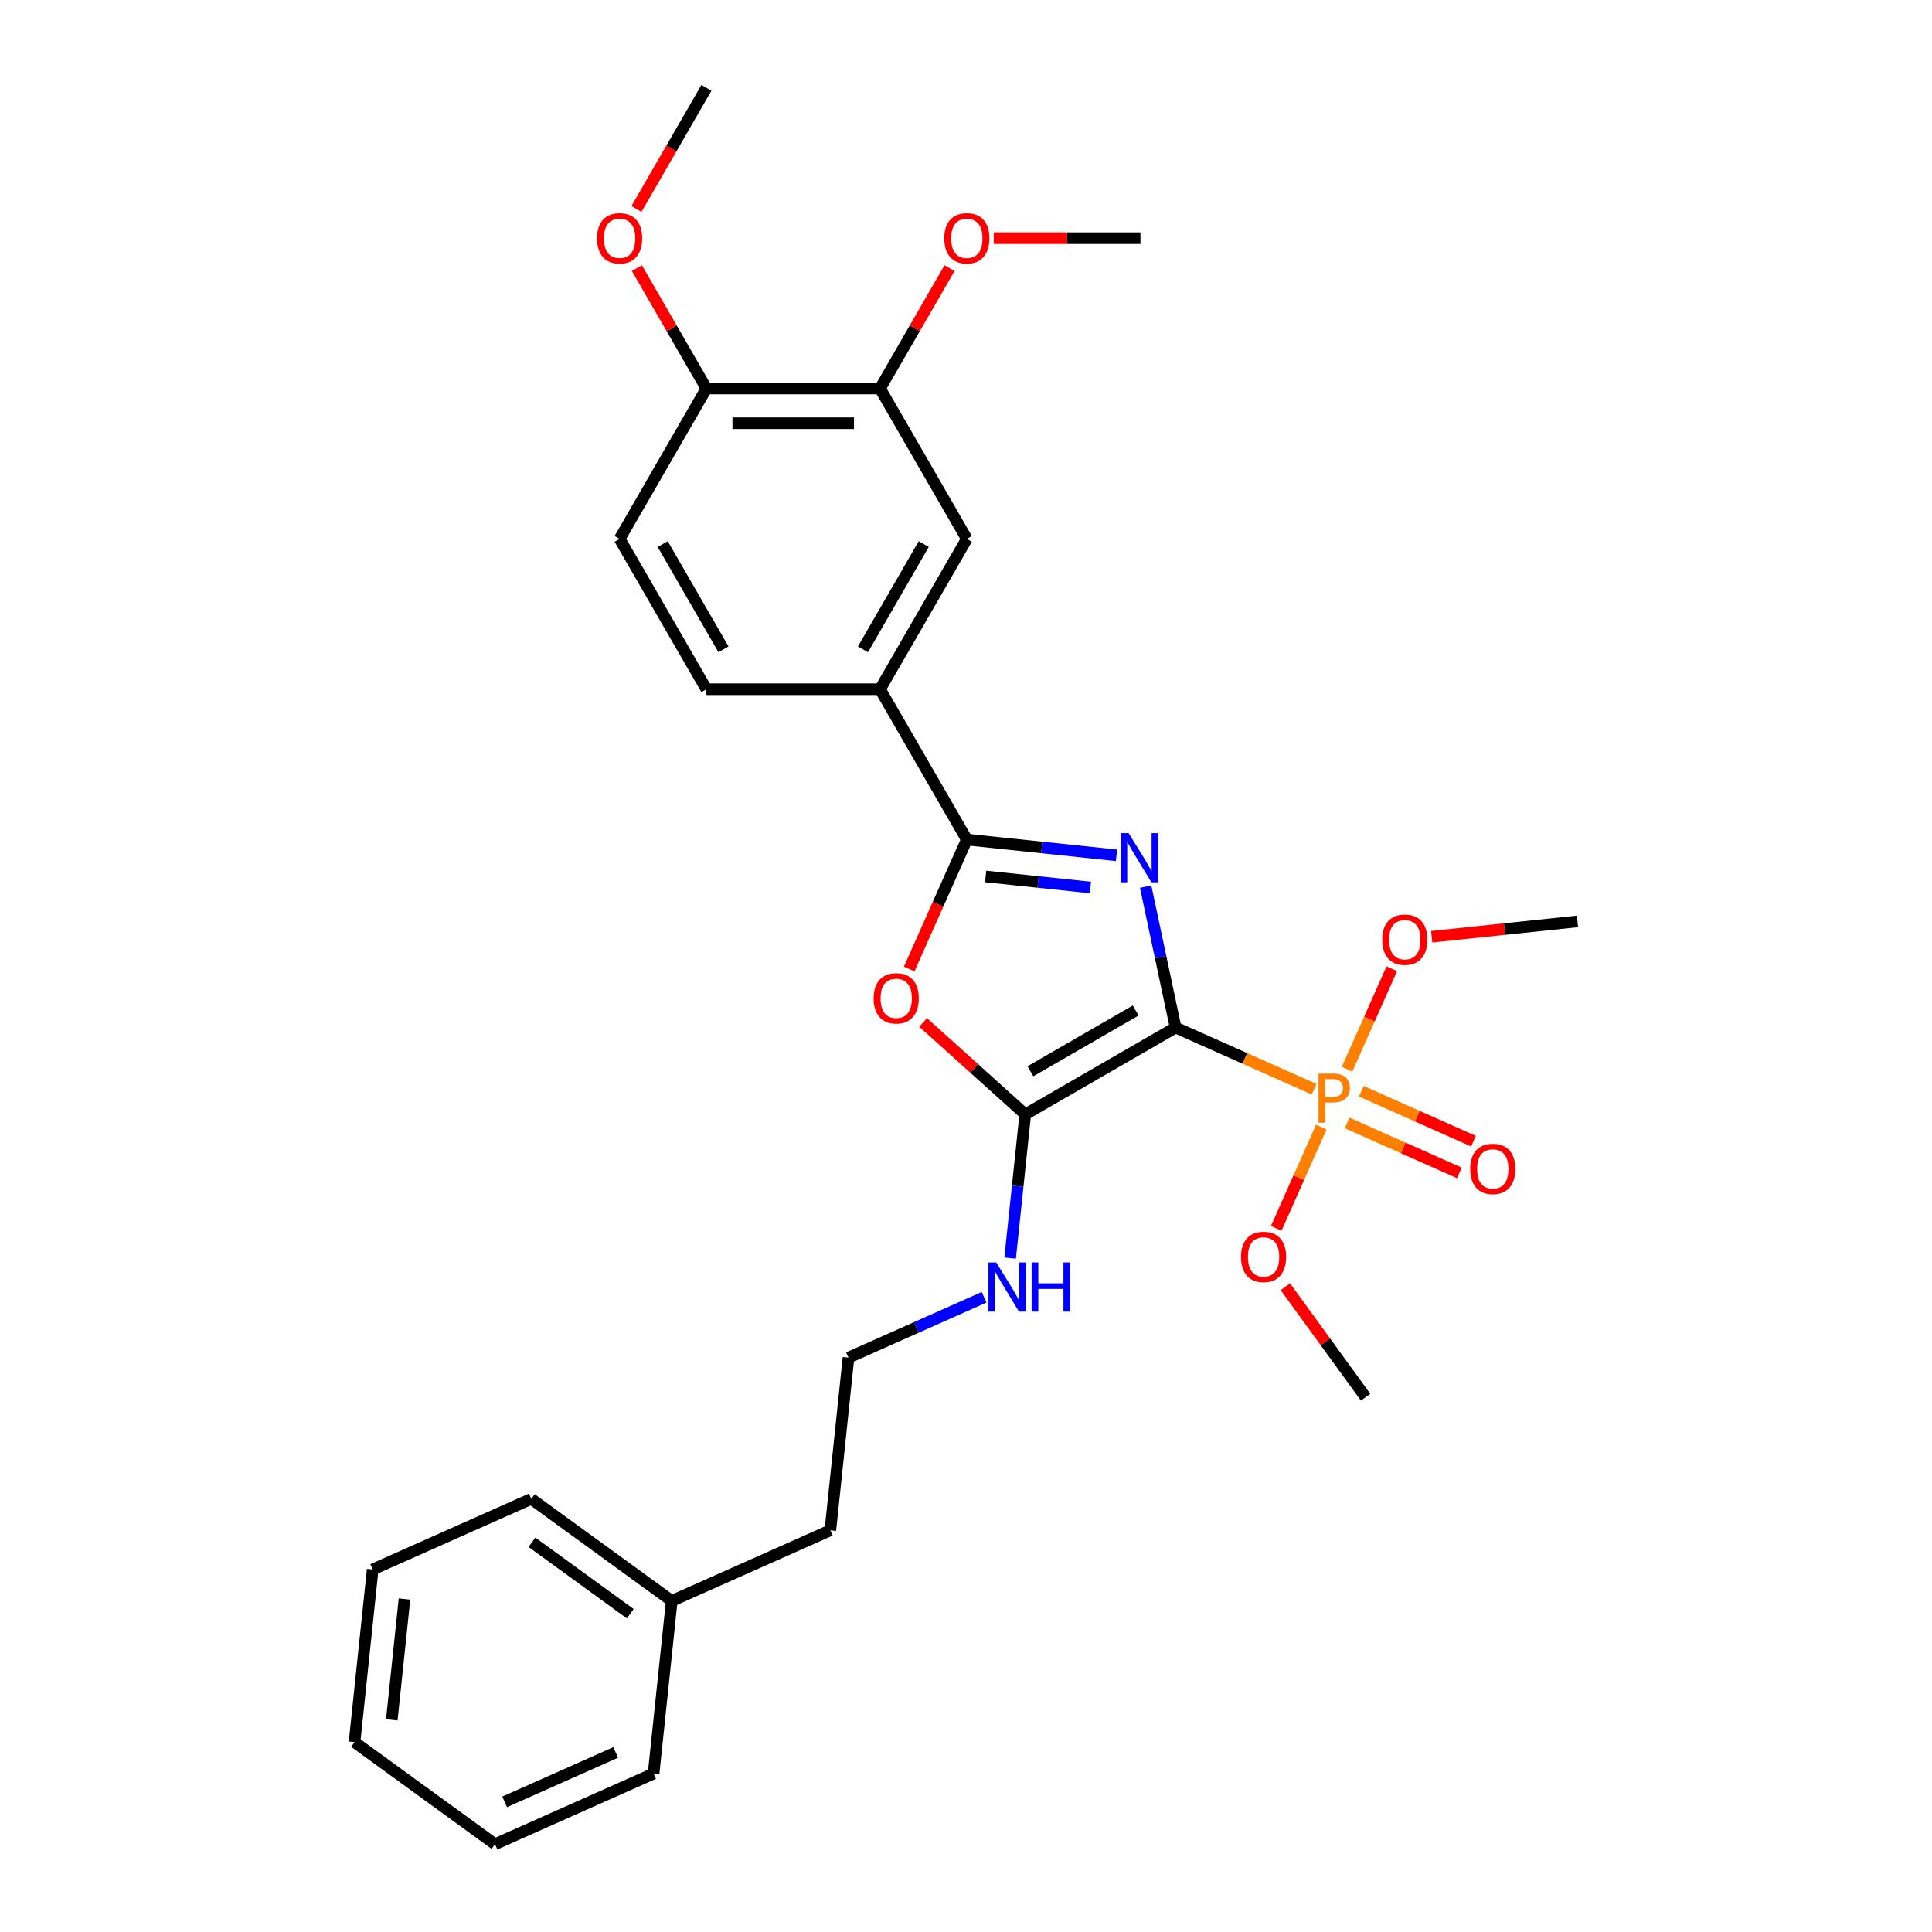 <?xml version='1.0' encoding='iso-8859-1'?>
<svg version='1.1' baseProfile='full'
              xmlns='http://www.w3.org/2000/svg'
                      xmlns:rdkit='http://www.rdkit.org/xml'
                      xmlns:xlink='http://www.w3.org/1999/xlink'
                  xml:space='preserve'
width='1000px' height='1000px' viewBox='0 0 1000 1000'>
<!-- END OF HEADER -->
<rect style='opacity:1.0;fill:#FFFFFF;stroke:none' width='1000' height='1000' x='0' y='0'> </rect>
<path class='bond-0' d='M 608.484,531.857 L 600.733,495.394' style='fill:none;fill-rule:evenodd;stroke:#000000;stroke-width:6px;stroke-linecap:butt;stroke-linejoin:miter;stroke-opacity:1' />
<path class='bond-0' d='M 600.733,495.394 L 592.982,458.93' style='fill:none;fill-rule:evenodd;stroke:#0000FF;stroke-width:6px;stroke-linecap:butt;stroke-linejoin:miter;stroke-opacity:1' />
<path class='bond-1' d='M 608.484,531.857 L 530.661,576.788' style='fill:none;fill-rule:evenodd;stroke:#000000;stroke-width:6px;stroke-linecap:butt;stroke-linejoin:miter;stroke-opacity:1' />
<path class='bond-1' d='M 587.824,523.032 L 533.348,554.484' style='fill:none;fill-rule:evenodd;stroke:#000000;stroke-width:6px;stroke-linecap:butt;stroke-linejoin:miter;stroke-opacity:1' />
<path class='bond-3' d='M 608.484,531.857 L 644.345,547.824' style='fill:none;fill-rule:evenodd;stroke:#000000;stroke-width:6px;stroke-linecap:butt;stroke-linejoin:miter;stroke-opacity:1' />
<path class='bond-3' d='M 644.345,547.824 L 680.206,563.79' style='fill:none;fill-rule:evenodd;stroke:#FF7F00;stroke-width:6px;stroke-linecap:butt;stroke-linejoin:miter;stroke-opacity:1' />
<path class='bond-2' d='M 577.903,442.709 L 539.167,438.638' style='fill:none;fill-rule:evenodd;stroke:#0000FF;stroke-width:6px;stroke-linecap:butt;stroke-linejoin:miter;stroke-opacity:1' />
<path class='bond-2' d='M 539.167,438.638 L 500.431,434.566' style='fill:none;fill-rule:evenodd;stroke:#000000;stroke-width:6px;stroke-linecap:butt;stroke-linejoin:miter;stroke-opacity:1' />
<path class='bond-2' d='M 564.403,459.361 L 537.288,456.511' style='fill:none;fill-rule:evenodd;stroke:#0000FF;stroke-width:6px;stroke-linecap:butt;stroke-linejoin:miter;stroke-opacity:1' />
<path class='bond-2' d='M 537.288,456.511 L 510.173,453.661' style='fill:none;fill-rule:evenodd;stroke:#000000;stroke-width:6px;stroke-linecap:butt;stroke-linejoin:miter;stroke-opacity:1' />
<path class='bond-4' d='M 530.661,576.788 L 504.235,552.994' style='fill:none;fill-rule:evenodd;stroke:#000000;stroke-width:6px;stroke-linecap:butt;stroke-linejoin:miter;stroke-opacity:1' />
<path class='bond-4' d='M 504.235,552.994 L 477.81,529.2' style='fill:none;fill-rule:evenodd;stroke:#FF0000;stroke-width:6px;stroke-linecap:butt;stroke-linejoin:miter;stroke-opacity:1' />
<path class='bond-9' d='M 530.661,576.788 L 526.751,613.987' style='fill:none;fill-rule:evenodd;stroke:#000000;stroke-width:6px;stroke-linecap:butt;stroke-linejoin:miter;stroke-opacity:1' />
<path class='bond-9' d='M 526.751,613.987 L 522.842,651.186' style='fill:none;fill-rule:evenodd;stroke:#0000FF;stroke-width:6px;stroke-linecap:butt;stroke-linejoin:miter;stroke-opacity:1' />
<path class='bond-5' d='M 500.431,434.566 L 455.5,356.744' style='fill:none;fill-rule:evenodd;stroke:#000000;stroke-width:6px;stroke-linecap:butt;stroke-linejoin:miter;stroke-opacity:1' />
<path class='bond-29' d='M 500.431,434.566 L 485.521,468.055' style='fill:none;fill-rule:evenodd;stroke:#000000;stroke-width:6px;stroke-linecap:butt;stroke-linejoin:miter;stroke-opacity:1' />
<path class='bond-29' d='M 485.521,468.055 L 470.611,501.544' style='fill:none;fill-rule:evenodd;stroke:#FF0000;stroke-width:6px;stroke-linecap:butt;stroke-linejoin:miter;stroke-opacity:1' />
<path class='bond-8' d='M 697.291,581.233 L 726.33,594.162' style='fill:none;fill-rule:evenodd;stroke:#FF7F00;stroke-width:6px;stroke-linecap:butt;stroke-linejoin:miter;stroke-opacity:1' />
<path class='bond-8' d='M 726.33,594.162 L 755.369,607.091' style='fill:none;fill-rule:evenodd;stroke:#FF0000;stroke-width:6px;stroke-linecap:butt;stroke-linejoin:miter;stroke-opacity:1' />
<path class='bond-8' d='M 704.601,564.815 L 733.64,577.744' style='fill:none;fill-rule:evenodd;stroke:#FF7F00;stroke-width:6px;stroke-linecap:butt;stroke-linejoin:miter;stroke-opacity:1' />
<path class='bond-8' d='M 733.64,577.744 L 762.679,590.673' style='fill:none;fill-rule:evenodd;stroke:#FF0000;stroke-width:6px;stroke-linecap:butt;stroke-linejoin:miter;stroke-opacity:1' />
<path class='bond-12' d='M 683.911,583.378 L 672.242,609.586' style='fill:none;fill-rule:evenodd;stroke:#FF7F00;stroke-width:6px;stroke-linecap:butt;stroke-linejoin:miter;stroke-opacity:1' />
<path class='bond-12' d='M 672.242,609.586 L 660.573,635.795' style='fill:none;fill-rule:evenodd;stroke:#FF0000;stroke-width:6px;stroke-linecap:butt;stroke-linejoin:miter;stroke-opacity:1' />
<path class='bond-13' d='M 697.242,553.436 L 708.822,527.426' style='fill:none;fill-rule:evenodd;stroke:#FF7F00;stroke-width:6px;stroke-linecap:butt;stroke-linejoin:miter;stroke-opacity:1' />
<path class='bond-13' d='M 708.822,527.426 L 720.403,501.415' style='fill:none;fill-rule:evenodd;stroke:#FF0000;stroke-width:6px;stroke-linecap:butt;stroke-linejoin:miter;stroke-opacity:1' />
<path class='bond-6' d='M 455.5,356.744 L 500.431,278.922' style='fill:none;fill-rule:evenodd;stroke:#000000;stroke-width:6px;stroke-linecap:butt;stroke-linejoin:miter;stroke-opacity:1' />
<path class='bond-6' d='M 446.675,336.084 L 478.127,281.609' style='fill:none;fill-rule:evenodd;stroke:#000000;stroke-width:6px;stroke-linecap:butt;stroke-linejoin:miter;stroke-opacity:1' />
<path class='bond-11' d='M 455.5,356.744 L 365.639,356.744' style='fill:none;fill-rule:evenodd;stroke:#000000;stroke-width:6px;stroke-linecap:butt;stroke-linejoin:miter;stroke-opacity:1' />
<path class='bond-7' d='M 500.431,278.922 L 455.5,201.099' style='fill:none;fill-rule:evenodd;stroke:#000000;stroke-width:6px;stroke-linecap:butt;stroke-linejoin:miter;stroke-opacity:1' />
<path class='bond-15' d='M 455.5,201.099 L 473.488,169.943' style='fill:none;fill-rule:evenodd;stroke:#000000;stroke-width:6px;stroke-linecap:butt;stroke-linejoin:miter;stroke-opacity:1' />
<path class='bond-15' d='M 473.488,169.943 L 491.476,138.787' style='fill:none;fill-rule:evenodd;stroke:#FF0000;stroke-width:6px;stroke-linecap:butt;stroke-linejoin:miter;stroke-opacity:1' />
<path class='bond-30' d='M 455.5,201.099 L 365.639,201.099' style='fill:none;fill-rule:evenodd;stroke:#000000;stroke-width:6px;stroke-linecap:butt;stroke-linejoin:miter;stroke-opacity:1' />
<path class='bond-30' d='M 442.021,219.072 L 379.118,219.072' style='fill:none;fill-rule:evenodd;stroke:#000000;stroke-width:6px;stroke-linecap:butt;stroke-linejoin:miter;stroke-opacity:1' />
<path class='bond-16' d='M 509.37,671.454 L 474.273,687.081' style='fill:none;fill-rule:evenodd;stroke:#0000FF;stroke-width:6px;stroke-linecap:butt;stroke-linejoin:miter;stroke-opacity:1' />
<path class='bond-16' d='M 474.273,687.081 L 439.176,702.707' style='fill:none;fill-rule:evenodd;stroke:#000000;stroke-width:6px;stroke-linecap:butt;stroke-linejoin:miter;stroke-opacity:1' />
<path class='bond-10' d='M 365.639,201.099 L 320.708,278.922' style='fill:none;fill-rule:evenodd;stroke:#000000;stroke-width:6px;stroke-linecap:butt;stroke-linejoin:miter;stroke-opacity:1' />
<path class='bond-17' d='M 365.639,201.099 L 347.651,169.943' style='fill:none;fill-rule:evenodd;stroke:#000000;stroke-width:6px;stroke-linecap:butt;stroke-linejoin:miter;stroke-opacity:1' />
<path class='bond-17' d='M 347.651,169.943 L 329.663,138.787' style='fill:none;fill-rule:evenodd;stroke:#FF0000;stroke-width:6px;stroke-linecap:butt;stroke-linejoin:miter;stroke-opacity:1' />
<path class='bond-14' d='M 365.639,356.744 L 320.708,278.922' style='fill:none;fill-rule:evenodd;stroke:#000000;stroke-width:6px;stroke-linecap:butt;stroke-linejoin:miter;stroke-opacity:1' />
<path class='bond-14' d='M 374.464,336.084 L 343.012,281.609' style='fill:none;fill-rule:evenodd;stroke:#000000;stroke-width:6px;stroke-linecap:butt;stroke-linejoin:miter;stroke-opacity:1' />
<path class='bond-21' d='M 665.295,666.01 L 686.07,694.604' style='fill:none;fill-rule:evenodd;stroke:#FF0000;stroke-width:6px;stroke-linecap:butt;stroke-linejoin:miter;stroke-opacity:1' />
<path class='bond-21' d='M 686.07,694.604 L 706.845,723.199' style='fill:none;fill-rule:evenodd;stroke:#000000;stroke-width:6px;stroke-linecap:butt;stroke-linejoin:miter;stroke-opacity:1' />
<path class='bond-20' d='M 741.055,484.851 L 778.775,480.886' style='fill:none;fill-rule:evenodd;stroke:#FF0000;stroke-width:6px;stroke-linecap:butt;stroke-linejoin:miter;stroke-opacity:1' />
<path class='bond-20' d='M 778.775,480.886 L 816.495,476.921' style='fill:none;fill-rule:evenodd;stroke:#000000;stroke-width:6px;stroke-linecap:butt;stroke-linejoin:miter;stroke-opacity:1' />
<path class='bond-22' d='M 514.36,123.277 L 552.326,123.277' style='fill:none;fill-rule:evenodd;stroke:#FF0000;stroke-width:6px;stroke-linecap:butt;stroke-linejoin:miter;stroke-opacity:1' />
<path class='bond-22' d='M 552.326,123.277 L 590.293,123.277' style='fill:none;fill-rule:evenodd;stroke:#000000;stroke-width:6px;stroke-linecap:butt;stroke-linejoin:miter;stroke-opacity:1' />
<path class='bond-19' d='M 439.176,702.707 L 429.782,792.076' style='fill:none;fill-rule:evenodd;stroke:#000000;stroke-width:6px;stroke-linecap:butt;stroke-linejoin:miter;stroke-opacity:1' />
<path class='bond-23' d='M 329.435,108.162 L 347.537,76.808' style='fill:none;fill-rule:evenodd;stroke:#FF0000;stroke-width:6px;stroke-linecap:butt;stroke-linejoin:miter;stroke-opacity:1' />
<path class='bond-23' d='M 347.537,76.808 L 365.639,45.455' style='fill:none;fill-rule:evenodd;stroke:#000000;stroke-width:6px;stroke-linecap:butt;stroke-linejoin:miter;stroke-opacity:1' />
<path class='bond-18' d='M 347.69,828.626 L 429.782,792.076' style='fill:none;fill-rule:evenodd;stroke:#000000;stroke-width:6px;stroke-linecap:butt;stroke-linejoin:miter;stroke-opacity:1' />
<path class='bond-24' d='M 347.69,828.626 L 274.99,775.807' style='fill:none;fill-rule:evenodd;stroke:#000000;stroke-width:6px;stroke-linecap:butt;stroke-linejoin:miter;stroke-opacity:1' />
<path class='bond-24' d='M 326.221,835.243 L 275.331,798.27' style='fill:none;fill-rule:evenodd;stroke:#000000;stroke-width:6px;stroke-linecap:butt;stroke-linejoin:miter;stroke-opacity:1' />
<path class='bond-25' d='M 347.69,828.626 L 338.297,917.995' style='fill:none;fill-rule:evenodd;stroke:#000000;stroke-width:6px;stroke-linecap:butt;stroke-linejoin:miter;stroke-opacity:1' />
<path class='bond-27' d='M 274.99,775.807 L 192.898,812.357' style='fill:none;fill-rule:evenodd;stroke:#000000;stroke-width:6px;stroke-linecap:butt;stroke-linejoin:miter;stroke-opacity:1' />
<path class='bond-26' d='M 338.297,917.995 L 256.204,954.545' style='fill:none;fill-rule:evenodd;stroke:#000000;stroke-width:6px;stroke-linecap:butt;stroke-linejoin:miter;stroke-opacity:1' />
<path class='bond-26' d='M 318.673,907.059 L 261.208,932.644' style='fill:none;fill-rule:evenodd;stroke:#000000;stroke-width:6px;stroke-linecap:butt;stroke-linejoin:miter;stroke-opacity:1' />
<path class='bond-28' d='M 256.204,954.545 L 183.505,901.726' style='fill:none;fill-rule:evenodd;stroke:#000000;stroke-width:6px;stroke-linecap:butt;stroke-linejoin:miter;stroke-opacity:1' />
<path class='bond-31' d='M 192.898,812.357 L 183.505,901.726' style='fill:none;fill-rule:evenodd;stroke:#000000;stroke-width:6px;stroke-linecap:butt;stroke-linejoin:miter;stroke-opacity:1' />
<path class='bond-31' d='M 209.363,827.641 L 202.788,890.199' style='fill:none;fill-rule:evenodd;stroke:#000000;stroke-width:6px;stroke-linecap:butt;stroke-linejoin:miter;stroke-opacity:1' />
<path  class='atom-1' d='M 584.175 431.235
L 592.514 444.714
Q 593.341 446.044, 594.671 448.452
Q 596.001 450.861, 596.073 451.004
L 596.073 431.235
L 599.451 431.235
L 599.451 456.684
L 595.965 456.684
L 587.015 441.946
Q 585.972 440.221, 584.858 438.244
Q 583.78 436.267, 583.456 435.656
L 583.456 456.684
L 580.149 456.684
L 580.149 431.235
L 584.175 431.235
' fill='#0000FF'/>
<path  class='atom-4' d='M 689.965 555.683
Q 694.314 555.683, 696.507 557.66
Q 698.7 559.601, 698.7 563.159
Q 698.7 566.682, 696.435 568.695
Q 694.206 570.672, 689.965 570.672
L 685.903 570.672
L 685.903 581.131
L 682.453 581.131
L 682.453 555.683
L 689.965 555.683
M 689.965 567.796
Q 692.445 567.796, 693.775 566.61
Q 695.105 565.424, 695.105 563.159
Q 695.105 560.895, 693.775 559.744
Q 692.481 558.558, 689.965 558.558
L 685.903 558.558
L 685.903 567.796
L 689.965 567.796
' fill='#FF7F00'/>
<path  class='atom-5' d='M 452.199 516.731
Q 452.199 510.62, 455.218 507.205
Q 458.238 503.791, 463.881 503.791
Q 469.524 503.791, 472.544 507.205
Q 475.563 510.62, 475.563 516.731
Q 475.563 522.913, 472.508 526.436
Q 469.452 529.922, 463.881 529.922
Q 458.274 529.922, 455.218 526.436
Q 452.199 522.949, 452.199 516.731
M 463.881 527.047
Q 467.763 527.047, 469.848 524.459
Q 471.969 521.835, 471.969 516.731
Q 471.969 511.734, 469.848 509.218
Q 467.763 506.666, 463.881 506.666
Q 459.999 506.666, 457.878 509.182
Q 455.794 511.698, 455.794 516.731
Q 455.794 521.871, 457.878 524.459
Q 459.999 527.047, 463.881 527.047
' fill='#FF0000'/>
<path  class='atom-9' d='M 760.987 605.029
Q 760.987 598.918, 764.006 595.504
Q 767.025 592.089, 772.669 592.089
Q 778.312 592.089, 781.331 595.504
Q 784.351 598.918, 784.351 605.029
Q 784.351 611.211, 781.295 614.734
Q 778.24 618.221, 772.669 618.221
Q 767.061 618.221, 764.006 614.734
Q 760.987 611.247, 760.987 605.029
M 772.669 615.345
Q 776.551 615.345, 778.635 612.757
Q 780.756 610.133, 780.756 605.029
Q 780.756 600.033, 778.635 597.517
Q 776.551 594.964, 772.669 594.964
Q 768.787 594.964, 766.666 597.481
Q 764.581 599.997, 764.581 605.029
Q 764.581 610.169, 766.666 612.757
Q 768.787 615.345, 772.669 615.345
' fill='#FF0000'/>
<path  class='atom-10' d='M 515.643 653.433
L 523.982 666.912
Q 524.809 668.242, 526.139 670.65
Q 527.469 673.058, 527.54 673.202
L 527.54 653.433
L 530.919 653.433
L 530.919 678.881
L 527.433 678.881
L 518.482 664.144
Q 517.44 662.419, 516.326 660.442
Q 515.247 658.465, 514.924 657.854
L 514.924 678.881
L 511.617 678.881
L 511.617 653.433
L 515.643 653.433
' fill='#0000FF'/>
<path  class='atom-10' d='M 533.974 653.433
L 537.425 653.433
L 537.425 664.252
L 550.437 664.252
L 550.437 653.433
L 553.888 653.433
L 553.888 678.881
L 550.437 678.881
L 550.437 667.128
L 537.425 667.128
L 537.425 678.881
L 533.974 678.881
L 533.974 653.433
' fill='#0000FF'/>
<path  class='atom-13' d='M 642.344 650.572
Q 642.344 644.461, 645.363 641.046
Q 648.383 637.631, 654.026 637.631
Q 659.669 637.631, 662.689 641.046
Q 665.708 644.461, 665.708 650.572
Q 665.708 656.754, 662.653 660.277
Q 659.598 663.763, 654.026 663.763
Q 648.419 663.763, 645.363 660.277
Q 642.344 656.79, 642.344 650.572
M 654.026 660.888
Q 657.908 660.888, 659.993 658.3
Q 662.114 655.676, 662.114 650.572
Q 662.114 645.575, 659.993 643.059
Q 657.908 640.507, 654.026 640.507
Q 650.144 640.507, 648.023 643.023
Q 645.939 645.539, 645.939 650.572
Q 645.939 655.712, 648.023 658.3
Q 650.144 660.888, 654.026 660.888
' fill='#FF0000'/>
<path  class='atom-14' d='M 715.444 486.386
Q 715.444 480.276, 718.463 476.861
Q 721.483 473.446, 727.126 473.446
Q 732.769 473.446, 735.789 476.861
Q 738.808 480.276, 738.808 486.386
Q 738.808 492.569, 735.753 496.091
Q 732.697 499.578, 727.126 499.578
Q 721.519 499.578, 718.463 496.091
Q 715.444 492.605, 715.444 486.386
M 727.126 496.703
Q 731.008 496.703, 733.093 494.115
Q 735.214 491.491, 735.214 486.386
Q 735.214 481.39, 733.093 478.874
Q 731.008 476.322, 727.126 476.322
Q 723.244 476.322, 721.123 478.838
Q 719.038 481.354, 719.038 486.386
Q 719.038 491.527, 721.123 494.115
Q 723.244 496.703, 727.126 496.703
' fill='#FF0000'/>
<path  class='atom-16' d='M 488.749 123.349
Q 488.749 117.238, 491.768 113.823
Q 494.788 110.409, 500.431 110.409
Q 506.074 110.409, 509.094 113.823
Q 512.113 117.238, 512.113 123.349
Q 512.113 129.531, 509.058 133.054
Q 506.002 136.54, 500.431 136.54
Q 494.824 136.54, 491.768 133.054
Q 488.749 129.567, 488.749 123.349
M 500.431 133.665
Q 504.313 133.665, 506.398 131.077
Q 508.519 128.453, 508.519 123.349
Q 508.519 118.352, 506.398 115.836
Q 504.313 113.284, 500.431 113.284
Q 496.549 113.284, 494.428 115.8
Q 492.343 118.317, 492.343 123.349
Q 492.343 128.489, 494.428 131.077
Q 496.549 133.665, 500.431 133.665
' fill='#FF0000'/>
<path  class='atom-18' d='M 309.026 123.349
Q 309.026 117.238, 312.045 113.823
Q 315.065 110.409, 320.708 110.409
Q 326.351 110.409, 329.371 113.823
Q 332.39 117.238, 332.39 123.349
Q 332.39 129.531, 329.335 133.054
Q 326.279 136.54, 320.708 136.54
Q 315.101 136.54, 312.045 133.054
Q 309.026 129.567, 309.026 123.349
M 320.708 133.665
Q 324.59 133.665, 326.675 131.077
Q 328.796 128.453, 328.796 123.349
Q 328.796 118.352, 326.675 115.836
Q 324.59 113.284, 320.708 113.284
Q 316.826 113.284, 314.705 115.8
Q 312.62 118.317, 312.62 123.349
Q 312.62 128.489, 314.705 131.077
Q 316.826 133.665, 320.708 133.665
' fill='#FF0000'/>
</svg>
